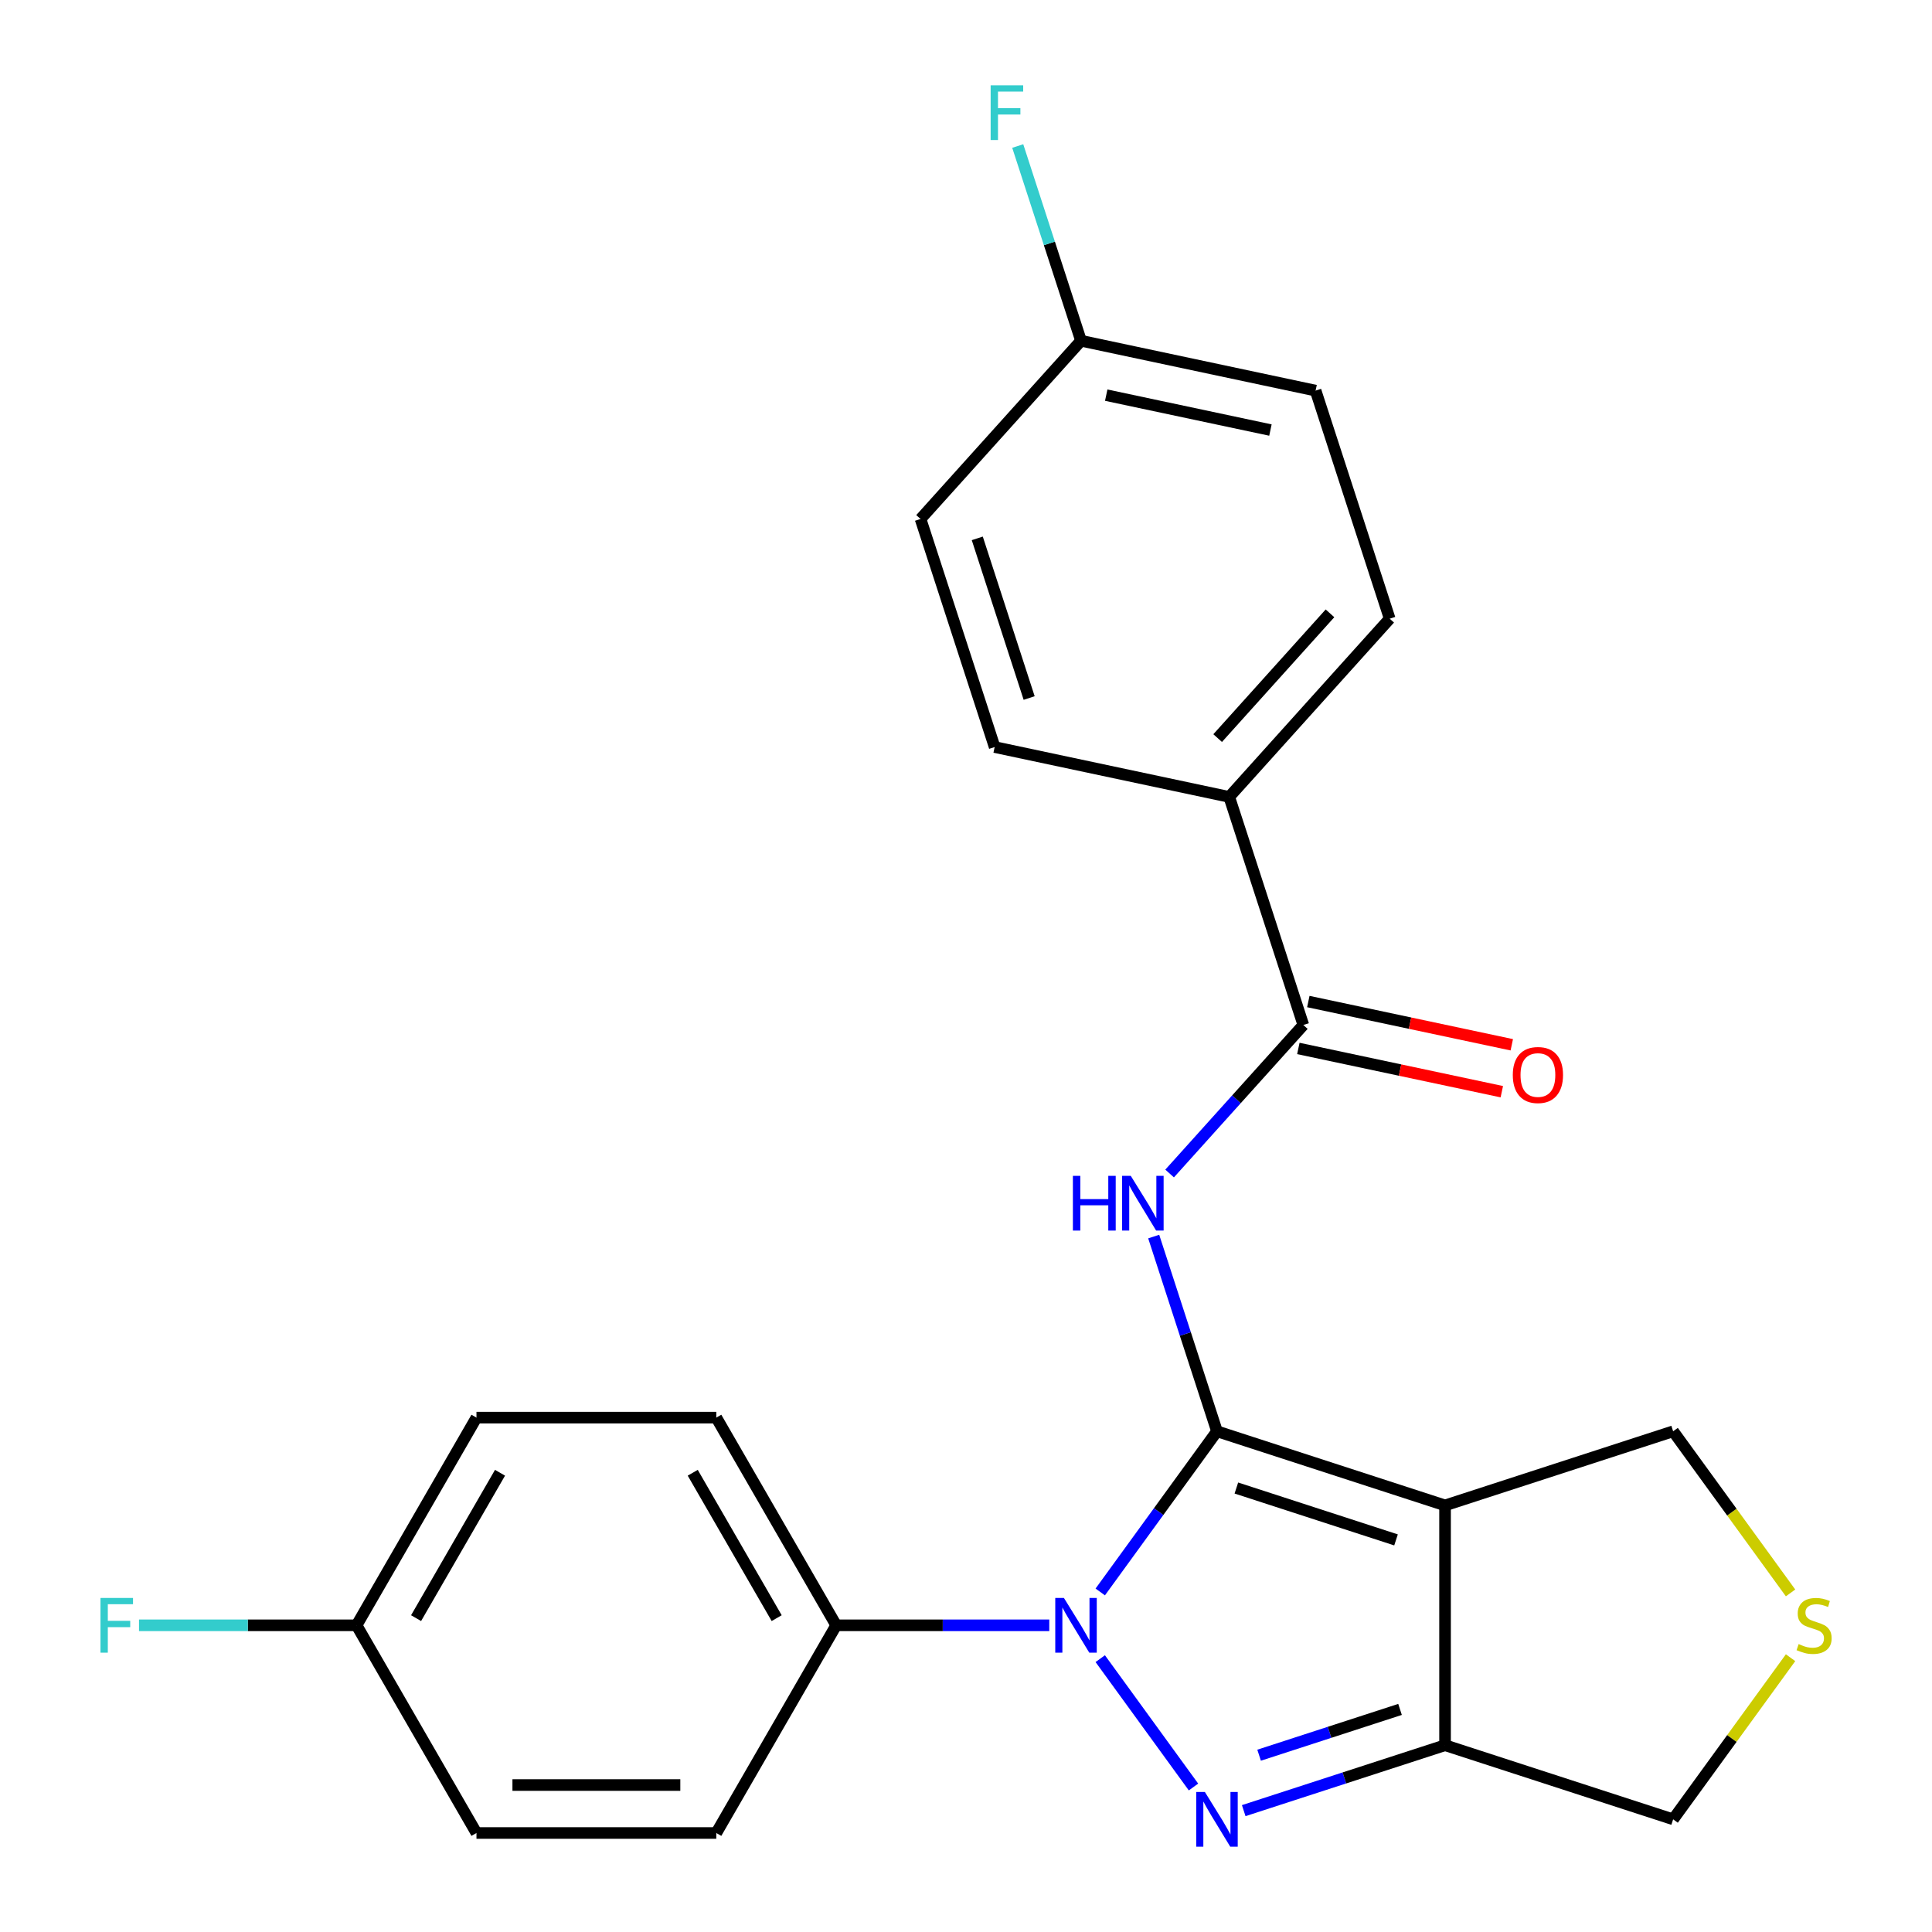 <?xml version='1.0' encoding='iso-8859-1'?>
<svg version='1.1' baseProfile='full'
              xmlns='http://www.w3.org/2000/svg'
                      xmlns:rdkit='http://www.rdkit.org/xml'
                      xmlns:xlink='http://www.w3.org/1999/xlink'
                  xml:space='preserve'
width='1000px' height='1000px' viewBox='0 0 1000 1000'>
<!-- END OF HEADER -->
<rect style='opacity:1.0;fill:#FFFFFF;stroke:none' width='1000' height='1000' x='0' y='0'> </rect>
<path class='bond-0' d='M 629.905,740.835 L 599.695,782.415' style='fill:none;fill-rule:evenodd;stroke:#000000;stroke-width:6px;stroke-linecap:butt;stroke-linejoin:miter;stroke-opacity:1' />
<path class='bond-0' d='M 599.695,782.415 L 569.486,823.994' style='fill:none;fill-rule:evenodd;stroke:#0000FF;stroke-width:6px;stroke-linecap:butt;stroke-linejoin:miter;stroke-opacity:1' />
<path class='bond-2' d='M 629.905,740.835 L 747.958,779.193' style='fill:none;fill-rule:evenodd;stroke:#000000;stroke-width:6px;stroke-linecap:butt;stroke-linejoin:miter;stroke-opacity:1' />
<path class='bond-2' d='M 639.941,770.199 L 722.579,797.05' style='fill:none;fill-rule:evenodd;stroke:#000000;stroke-width:6px;stroke-linecap:butt;stroke-linejoin:miter;stroke-opacity:1' />
<path class='bond-3' d='M 629.905,740.835 L 613.53,690.44' style='fill:none;fill-rule:evenodd;stroke:#000000;stroke-width:6px;stroke-linecap:butt;stroke-linejoin:miter;stroke-opacity:1' />
<path class='bond-3' d='M 613.53,690.44 L 597.156,640.044' style='fill:none;fill-rule:evenodd;stroke:#0000FF;stroke-width:6px;stroke-linecap:butt;stroke-linejoin:miter;stroke-opacity:1' />
<path class='bond-1' d='M 569.486,858.521 L 617.75,924.95' style='fill:none;fill-rule:evenodd;stroke:#0000FF;stroke-width:6px;stroke-linecap:butt;stroke-linejoin:miter;stroke-opacity:1' />
<path class='bond-6' d='M 543.1,841.257 L 487.957,841.257' style='fill:none;fill-rule:evenodd;stroke:#0000FF;stroke-width:6px;stroke-linecap:butt;stroke-linejoin:miter;stroke-opacity:1' />
<path class='bond-6' d='M 487.957,841.257 L 432.814,841.257' style='fill:none;fill-rule:evenodd;stroke:#000000;stroke-width:6px;stroke-linecap:butt;stroke-linejoin:miter;stroke-opacity:1' />
<path class='bond-24' d='M 643.748,937.182 L 695.853,920.252' style='fill:none;fill-rule:evenodd;stroke:#0000FF;stroke-width:6px;stroke-linecap:butt;stroke-linejoin:miter;stroke-opacity:1' />
<path class='bond-24' d='M 695.853,920.252 L 747.958,903.322' style='fill:none;fill-rule:evenodd;stroke:#000000;stroke-width:6px;stroke-linecap:butt;stroke-linejoin:miter;stroke-opacity:1' />
<path class='bond-24' d='M 651.708,908.492 L 688.181,896.641' style='fill:none;fill-rule:evenodd;stroke:#0000FF;stroke-width:6px;stroke-linecap:butt;stroke-linejoin:miter;stroke-opacity:1' />
<path class='bond-24' d='M 688.181,896.641 L 724.655,884.79' style='fill:none;fill-rule:evenodd;stroke:#000000;stroke-width:6px;stroke-linecap:butt;stroke-linejoin:miter;stroke-opacity:1' />
<path class='bond-4' d='M 747.958,779.193 L 747.958,903.322' style='fill:none;fill-rule:evenodd;stroke:#000000;stroke-width:6px;stroke-linecap:butt;stroke-linejoin:miter;stroke-opacity:1' />
<path class='bond-10' d='M 747.958,779.193 L 866.012,740.835' style='fill:none;fill-rule:evenodd;stroke:#000000;stroke-width:6px;stroke-linecap:butt;stroke-linejoin:miter;stroke-opacity:1' />
<path class='bond-5' d='M 605.39,607.407 L 639.997,568.971' style='fill:none;fill-rule:evenodd;stroke:#0000FF;stroke-width:6px;stroke-linecap:butt;stroke-linejoin:miter;stroke-opacity:1' />
<path class='bond-5' d='M 639.997,568.971 L 674.605,530.535' style='fill:none;fill-rule:evenodd;stroke:#000000;stroke-width:6px;stroke-linecap:butt;stroke-linejoin:miter;stroke-opacity:1' />
<path class='bond-11' d='M 747.958,903.322 L 866.012,941.68' style='fill:none;fill-rule:evenodd;stroke:#000000;stroke-width:6px;stroke-linecap:butt;stroke-linejoin:miter;stroke-opacity:1' />
<path class='bond-8' d='M 674.605,530.535 L 636.247,412.481' style='fill:none;fill-rule:evenodd;stroke:#000000;stroke-width:6px;stroke-linecap:butt;stroke-linejoin:miter;stroke-opacity:1' />
<path class='bond-9' d='M 672.024,542.677 L 724.681,553.869' style='fill:none;fill-rule:evenodd;stroke:#000000;stroke-width:6px;stroke-linecap:butt;stroke-linejoin:miter;stroke-opacity:1' />
<path class='bond-9' d='M 724.681,553.869 L 777.338,565.062' style='fill:none;fill-rule:evenodd;stroke:#FF0000;stroke-width:6px;stroke-linecap:butt;stroke-linejoin:miter;stroke-opacity:1' />
<path class='bond-9' d='M 677.186,518.394 L 729.843,529.586' style='fill:none;fill-rule:evenodd;stroke:#000000;stroke-width:6px;stroke-linecap:butt;stroke-linejoin:miter;stroke-opacity:1' />
<path class='bond-9' d='M 729.843,529.586 L 782.499,540.779' style='fill:none;fill-rule:evenodd;stroke:#FF0000;stroke-width:6px;stroke-linecap:butt;stroke-linejoin:miter;stroke-opacity:1' />
<path class='bond-12' d='M 432.814,841.257 L 370.75,733.758' style='fill:none;fill-rule:evenodd;stroke:#000000;stroke-width:6px;stroke-linecap:butt;stroke-linejoin:miter;stroke-opacity:1' />
<path class='bond-12' d='M 402.005,837.546 L 358.56,762.296' style='fill:none;fill-rule:evenodd;stroke:#000000;stroke-width:6px;stroke-linecap:butt;stroke-linejoin:miter;stroke-opacity:1' />
<path class='bond-13' d='M 432.814,841.257 L 370.75,948.756' style='fill:none;fill-rule:evenodd;stroke:#000000;stroke-width:6px;stroke-linecap:butt;stroke-linejoin:miter;stroke-opacity:1' />
<path class='bond-7' d='M 926.79,824.489 L 896.401,782.662' style='fill:none;fill-rule:evenodd;stroke:#CCCC00;stroke-width:6px;stroke-linecap:butt;stroke-linejoin:miter;stroke-opacity:1' />
<path class='bond-7' d='M 896.401,782.662 L 866.012,740.835' style='fill:none;fill-rule:evenodd;stroke:#000000;stroke-width:6px;stroke-linecap:butt;stroke-linejoin:miter;stroke-opacity:1' />
<path class='bond-25' d='M 926.79,858.026 L 896.401,899.853' style='fill:none;fill-rule:evenodd;stroke:#CCCC00;stroke-width:6px;stroke-linecap:butt;stroke-linejoin:miter;stroke-opacity:1' />
<path class='bond-25' d='M 896.401,899.853 L 866.012,941.68' style='fill:none;fill-rule:evenodd;stroke:#000000;stroke-width:6px;stroke-linecap:butt;stroke-linejoin:miter;stroke-opacity:1' />
<path class='bond-14' d='M 636.247,412.481 L 719.306,320.235' style='fill:none;fill-rule:evenodd;stroke:#000000;stroke-width:6px;stroke-linecap:butt;stroke-linejoin:miter;stroke-opacity:1' />
<path class='bond-14' d='M 630.257,382.033 L 688.398,317.461' style='fill:none;fill-rule:evenodd;stroke:#000000;stroke-width:6px;stroke-linecap:butt;stroke-linejoin:miter;stroke-opacity:1' />
<path class='bond-15' d='M 636.247,412.481 L 514.831,386.673' style='fill:none;fill-rule:evenodd;stroke:#000000;stroke-width:6px;stroke-linecap:butt;stroke-linejoin:miter;stroke-opacity:1' />
<path class='bond-19' d='M 370.75,733.758 L 246.621,733.758' style='fill:none;fill-rule:evenodd;stroke:#000000;stroke-width:6px;stroke-linecap:butt;stroke-linejoin:miter;stroke-opacity:1' />
<path class='bond-21' d='M 370.75,948.756 L 246.621,948.756' style='fill:none;fill-rule:evenodd;stroke:#000000;stroke-width:6px;stroke-linecap:butt;stroke-linejoin:miter;stroke-opacity:1' />
<path class='bond-21' d='M 352.13,923.931 L 265.24,923.931' style='fill:none;fill-rule:evenodd;stroke:#000000;stroke-width:6px;stroke-linecap:butt;stroke-linejoin:miter;stroke-opacity:1' />
<path class='bond-18' d='M 719.306,320.235 L 680.948,202.182' style='fill:none;fill-rule:evenodd;stroke:#000000;stroke-width:6px;stroke-linecap:butt;stroke-linejoin:miter;stroke-opacity:1' />
<path class='bond-20' d='M 514.831,386.673 L 476.473,268.62' style='fill:none;fill-rule:evenodd;stroke:#000000;stroke-width:6px;stroke-linecap:butt;stroke-linejoin:miter;stroke-opacity:1' />
<path class='bond-20' d='M 532.688,361.294 L 505.837,278.656' style='fill:none;fill-rule:evenodd;stroke:#000000;stroke-width:6px;stroke-linecap:butt;stroke-linejoin:miter;stroke-opacity:1' />
<path class='bond-16' d='M 559.531,176.374 L 476.473,268.62' style='fill:none;fill-rule:evenodd;stroke:#000000;stroke-width:6px;stroke-linecap:butt;stroke-linejoin:miter;stroke-opacity:1' />
<path class='bond-23' d='M 559.531,176.374 L 543.157,125.979' style='fill:none;fill-rule:evenodd;stroke:#000000;stroke-width:6px;stroke-linecap:butt;stroke-linejoin:miter;stroke-opacity:1' />
<path class='bond-23' d='M 543.157,125.979 L 526.782,75.583' style='fill:none;fill-rule:evenodd;stroke:#33CCCC;stroke-width:6px;stroke-linecap:butt;stroke-linejoin:miter;stroke-opacity:1' />
<path class='bond-27' d='M 559.531,176.374 L 680.948,202.182' style='fill:none;fill-rule:evenodd;stroke:#000000;stroke-width:6px;stroke-linecap:butt;stroke-linejoin:miter;stroke-opacity:1' />
<path class='bond-27' d='M 572.582,204.528 L 657.574,222.594' style='fill:none;fill-rule:evenodd;stroke:#000000;stroke-width:6px;stroke-linecap:butt;stroke-linejoin:miter;stroke-opacity:1' />
<path class='bond-17' d='M 184.556,841.257 L 246.621,948.756' style='fill:none;fill-rule:evenodd;stroke:#000000;stroke-width:6px;stroke-linecap:butt;stroke-linejoin:miter;stroke-opacity:1' />
<path class='bond-22' d='M 184.556,841.257 L 128.253,841.257' style='fill:none;fill-rule:evenodd;stroke:#000000;stroke-width:6px;stroke-linecap:butt;stroke-linejoin:miter;stroke-opacity:1' />
<path class='bond-22' d='M 128.253,841.257 L 71.95,841.257' style='fill:none;fill-rule:evenodd;stroke:#33CCCC;stroke-width:6px;stroke-linecap:butt;stroke-linejoin:miter;stroke-opacity:1' />
<path class='bond-26' d='M 184.556,841.257 L 246.621,733.758' style='fill:none;fill-rule:evenodd;stroke:#000000;stroke-width:6px;stroke-linecap:butt;stroke-linejoin:miter;stroke-opacity:1' />
<path class='bond-26' d='M 215.365,837.546 L 258.811,762.296' style='fill:none;fill-rule:evenodd;stroke:#000000;stroke-width:6px;stroke-linecap:butt;stroke-linejoin:miter;stroke-opacity:1' />
<path  class='atom-1' d='M 550.683 827.097
L 559.963 842.097
Q 560.883 843.577, 562.363 846.257
Q 563.843 848.937, 563.923 849.097
L 563.923 827.097
L 567.683 827.097
L 567.683 855.417
L 563.803 855.417
L 553.843 839.017
Q 552.683 837.097, 551.443 834.897
Q 550.243 832.697, 549.883 832.017
L 549.883 855.417
L 546.203 855.417
L 546.203 827.097
L 550.683 827.097
' fill='#0000FF'/>
<path  class='atom-2' d='M 623.645 927.52
L 632.925 942.52
Q 633.845 944, 635.325 946.68
Q 636.805 949.36, 636.885 949.52
L 636.885 927.52
L 640.645 927.52
L 640.645 955.84
L 636.765 955.84
L 626.805 939.44
Q 625.645 937.52, 624.405 935.32
Q 623.205 933.12, 622.845 932.44
L 622.845 955.84
L 619.165 955.84
L 619.165 927.52
L 623.645 927.52
' fill='#0000FF'/>
<path  class='atom-4' d='M 555.327 608.621
L 559.167 608.621
L 559.167 620.661
L 573.647 620.661
L 573.647 608.621
L 577.487 608.621
L 577.487 636.941
L 573.647 636.941
L 573.647 623.861
L 559.167 623.861
L 559.167 636.941
L 555.327 636.941
L 555.327 608.621
' fill='#0000FF'/>
<path  class='atom-4' d='M 585.287 608.621
L 594.567 623.621
Q 595.487 625.101, 596.967 627.781
Q 598.447 630.461, 598.527 630.621
L 598.527 608.621
L 602.287 608.621
L 602.287 636.941
L 598.407 636.941
L 588.447 620.541
Q 587.287 618.621, 586.047 616.421
Q 584.847 614.221, 584.487 613.541
L 584.487 636.941
L 580.807 636.941
L 580.807 608.621
L 585.287 608.621
' fill='#0000FF'/>
<path  class='atom-8' d='M 930.973 850.977
Q 931.293 851.097, 932.613 851.657
Q 933.933 852.217, 935.373 852.577
Q 936.853 852.897, 938.293 852.897
Q 940.973 852.897, 942.533 851.617
Q 944.093 850.297, 944.093 848.017
Q 944.093 846.457, 943.293 845.497
Q 942.533 844.537, 941.333 844.017
Q 940.133 843.497, 938.133 842.897
Q 935.613 842.137, 934.093 841.417
Q 932.613 840.697, 931.533 839.177
Q 930.493 837.657, 930.493 835.097
Q 930.493 831.537, 932.893 829.337
Q 935.333 827.137, 940.133 827.137
Q 943.413 827.137, 947.133 828.697
L 946.213 831.777
Q 942.813 830.377, 940.253 830.377
Q 937.493 830.377, 935.973 831.537
Q 934.453 832.657, 934.493 834.617
Q 934.493 836.137, 935.253 837.057
Q 936.053 837.977, 937.173 838.497
Q 938.333 839.017, 940.253 839.617
Q 942.813 840.417, 944.333 841.217
Q 945.853 842.017, 946.933 843.657
Q 948.053 845.257, 948.053 848.017
Q 948.053 851.937, 945.413 854.057
Q 942.813 856.137, 938.453 856.137
Q 935.933 856.137, 934.013 855.577
Q 932.133 855.057, 929.893 854.137
L 930.973 850.977
' fill='#CCCC00'/>
<path  class='atom-10' d='M 783.022 556.423
Q 783.022 549.623, 786.382 545.823
Q 789.742 542.023, 796.022 542.023
Q 802.302 542.023, 805.662 545.823
Q 809.022 549.623, 809.022 556.423
Q 809.022 563.303, 805.622 567.223
Q 802.222 571.103, 796.022 571.103
Q 789.782 571.103, 786.382 567.223
Q 783.022 563.343, 783.022 556.423
M 796.022 567.903
Q 800.342 567.903, 802.662 565.023
Q 805.022 562.103, 805.022 556.423
Q 805.022 550.863, 802.662 548.063
Q 800.342 545.223, 796.022 545.223
Q 791.702 545.223, 789.342 548.023
Q 787.022 550.823, 787.022 556.423
Q 787.022 562.143, 789.342 565.023
Q 791.702 567.903, 796.022 567.903
' fill='#FF0000'/>
<path  class='atom-23' d='M 52.007 827.097
L 68.847 827.097
L 68.847 830.337
L 55.807 830.337
L 55.807 838.937
L 67.407 838.937
L 67.407 842.217
L 55.807 842.217
L 55.807 855.417
L 52.007 855.417
L 52.007 827.097
' fill='#33CCCC'/>
<path  class='atom-24' d='M 512.753 44.16
L 529.593 44.16
L 529.593 47.4
L 516.553 47.4
L 516.553 56
L 528.153 56
L 528.153 59.28
L 516.553 59.28
L 516.553 72.48
L 512.753 72.48
L 512.753 44.16
' fill='#33CCCC'/>
</svg>
